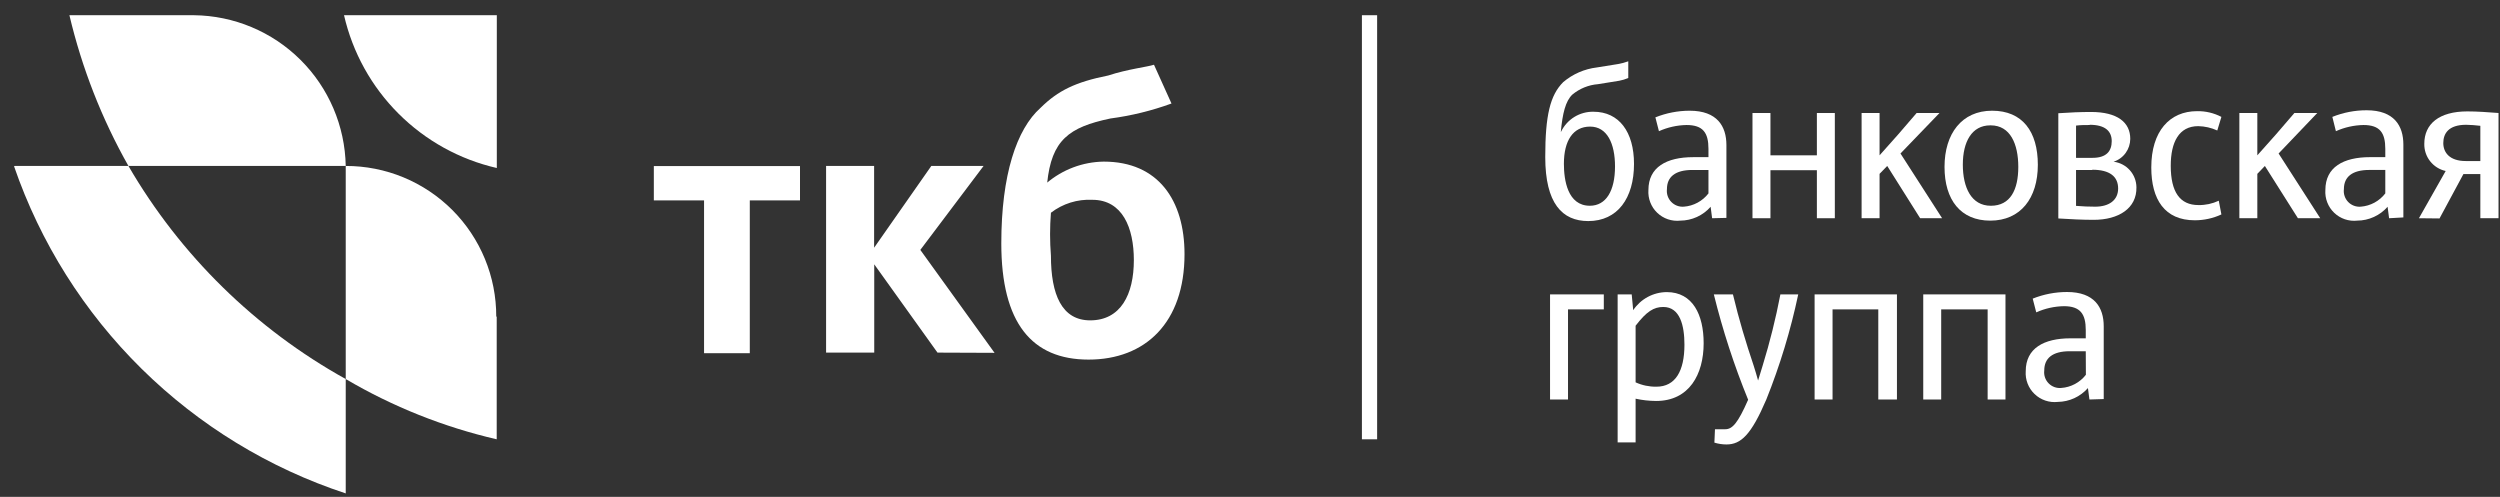<svg width="161" height="32" viewBox="0 0 161 32" fill="none" xmlns="http://www.w3.org/2000/svg">
  <rect x="0" y="0" width="161" height="32" fill="#333333" stroke="none"/>
  <path d="M0.942 10.688H8.271C11.614 16.44 16.449 21.181 22.265 24.41V31.775C17.322 30.149 12.821 27.401 9.116 23.747C5.41 20.092 2.6 15.63 0.905 10.71L0.942 10.688Z" fill="white"/>
  <path d="M22.265 10.688H8.271C6.552 7.647 5.273 4.379 4.47 0.98H12.484C15.057 1.006 17.519 2.035 19.345 3.848C21.172 5.661 22.219 8.115 22.265 10.688Z" fill="white"/>
  <path d="M31.988 20.388V28.291C28.568 27.499 25.29 26.191 22.265 24.41V10.688C23.54 10.685 24.802 10.934 25.98 11.421C27.157 11.907 28.227 12.622 29.128 13.523C30.029 14.425 30.743 15.495 31.228 16.673C31.714 17.852 31.962 19.114 31.958 20.388H31.988Z" fill="white"/>
  <path d="M22.155 0.98C22.705 3.379 23.92 5.574 25.661 7.314C27.401 9.055 29.596 10.27 31.995 10.82V0.98H22.155Z" fill="white"/>
  <path d="M48.287 12.905V22.745H45.341V12.905H42.107V10.695H51.52V12.905H48.287ZM67.4 11.793C68.429 10.916 69.732 10.426 71.083 10.408C74.597 10.408 76.283 12.905 76.283 16.367C76.283 20.786 73.757 23.158 70.104 23.158C66.45 23.158 64.484 20.801 64.484 15.674C64.484 11.255 65.471 8.309 67.017 6.939C68.137 5.834 69.264 5.282 71.37 4.862C72.63 4.449 73.897 4.309 74.317 4.169L75.444 6.666C74.171 7.13 72.853 7.453 71.51 7.631C68.837 8.191 67.717 9.023 67.437 11.793H67.4ZM70.207 20.631C72.173 20.631 73.02 18.967 73.02 16.75C73.02 14.665 72.284 12.868 70.347 12.868C69.387 12.819 68.442 13.114 67.68 13.7C67.607 14.622 67.607 15.548 67.68 16.47C67.68 18.967 68.38 20.631 70.207 20.631ZM60.374 22.708L56.301 17.022V22.708H53.2V10.688H56.293V15.954L59.976 10.688H63.342L59.269 16.094L64.049 22.723L60.374 22.708Z" fill="white"/>
  <path d="M88.687 0.98H87.707V28.291H88.687V0.98Z" fill="white"/>
  <path d="M100.538 8.47C100.728 8.081 101.025 7.754 101.394 7.528C101.763 7.303 102.19 7.187 102.622 7.196C104.272 7.196 105.23 8.5 105.23 10.555C105.23 12.764 104.169 14.237 102.284 14.237C100.604 14.237 99.514 13.096 99.514 10.113C99.514 7.417 99.831 6.128 100.671 5.288C101.283 4.77 102.033 4.442 102.829 4.345L104.199 4.125C104.424 4.086 104.646 4.027 104.861 3.948V5.023C104.675 5.104 104.48 5.163 104.28 5.2L102.91 5.421C102.3 5.469 101.721 5.706 101.252 6.098C100.825 6.511 100.626 7.292 100.516 8.5L100.538 8.47ZM102.387 13.25C103.425 13.25 104.007 12.3 104.007 10.717C104.007 9.243 103.499 8.153 102.401 8.153C101.304 8.153 100.715 9.059 100.715 10.547C100.715 11.593 100.95 13.25 102.387 13.25Z" fill="white"/>
  <path d="M110.26 14.054L110.165 13.317C109.921 13.595 109.62 13.818 109.284 13.972C108.948 14.125 108.583 14.206 108.213 14.209C107.943 14.238 107.669 14.208 107.412 14.121C107.155 14.034 106.92 13.89 106.724 13.702C106.528 13.514 106.375 13.285 106.278 13.031C106.18 12.778 106.139 12.506 106.158 12.235C106.158 10.762 107.329 10.121 109.038 10.121H110.025V9.59C110.025 8.552 109.679 8.051 108.611 8.051C107.998 8.063 107.394 8.198 106.835 8.449L106.607 7.558C107.31 7.276 108.06 7.131 108.817 7.13C110.584 7.13 111.181 8.132 111.181 9.34V14.032L110.26 14.054ZM110.025 10.946H108.986C107.881 10.946 107.351 11.395 107.351 12.176C107.333 12.325 107.349 12.477 107.396 12.62C107.444 12.762 107.523 12.893 107.627 13.001C107.732 13.11 107.859 13.194 107.999 13.247C108.14 13.3 108.291 13.322 108.441 13.31C108.75 13.287 109.051 13.198 109.324 13.051C109.597 12.904 109.835 12.701 110.025 12.456V10.946Z" fill="white"/>
  <path d="M117.007 14.054V10.961H114.017V14.054H112.86V7.278H114.017V10.003H117.007V7.278H118.163V14.054H117.007Z" fill="white"/>
  <path d="M123.658 14.054L121.537 10.688L121.044 11.196V14.054H119.887V7.278H121.044V10.003C121.839 9.127 122.664 8.184 123.43 7.278H124.903L122.391 9.885L125.072 14.054H123.658Z" fill="white"/>
  <path d="M128.173 14.209C126.273 14.209 125.227 12.883 125.227 10.747C125.227 8.611 126.339 7.13 128.291 7.13C130.243 7.13 131.237 8.464 131.237 10.614C131.237 12.765 130.125 14.209 128.173 14.209ZM128.173 8.073C126.987 8.073 126.406 9.126 126.406 10.6C126.406 12.073 126.951 13.251 128.21 13.251C129.47 13.251 129.978 12.22 129.978 10.747C129.978 9.274 129.462 8.073 128.203 8.073H128.173Z" fill="white"/>
  <path d="M134.839 14.157C134.102 14.157 133.366 14.12 132.556 14.069V7.292C133.292 7.241 133.992 7.211 134.662 7.211C136.364 7.211 137.189 7.882 137.189 8.942C137.187 9.27 137.083 9.589 136.89 9.853C136.697 10.118 136.425 10.315 136.113 10.415C136.516 10.464 136.888 10.657 137.159 10.959C137.43 11.261 137.582 11.652 137.586 12.058C137.616 13.421 136.43 14.157 134.839 14.157ZM134.574 8.051C134.264 8.051 133.992 8.051 133.697 8.088V10.165H134.758C135.664 10.165 135.995 9.723 135.995 9.09C135.995 8.456 135.583 8.036 134.574 8.036V8.051ZM134.743 10.946H133.697V13.258C134.125 13.295 134.544 13.31 134.935 13.31C135.796 13.31 136.408 12.912 136.408 12.139C136.408 11.366 135.863 10.931 134.743 10.931V10.946Z" fill="white"/>
  <path d="M143.058 13.81C142.521 14.059 141.935 14.187 141.342 14.186C139.405 14.186 138.543 12.845 138.543 10.783C138.543 8.448 139.729 7.159 141.49 7.159C142.035 7.149 142.574 7.276 143.058 7.528L142.793 8.404C142.407 8.227 141.988 8.132 141.563 8.124C140.326 8.124 139.796 9.155 139.796 10.673C139.796 12.374 140.392 13.206 141.578 13.206C142.031 13.215 142.479 13.119 142.889 12.926L143.058 13.81Z" fill="white"/>
  <path d="M147.986 14.054L145.858 10.688L145.372 11.196V14.054H144.215V7.278H145.372V10.003C146.167 9.127 146.992 8.184 147.758 7.278H149.231L146.742 9.885L149.423 14.054H147.986Z" fill="white"/>
  <path d="M153.857 14.054L153.761 13.317C153.517 13.595 153.217 13.818 152.88 13.971C152.544 14.125 152.179 14.206 151.809 14.208C151.539 14.238 151.265 14.208 151.008 14.121C150.751 14.033 150.516 13.89 150.32 13.702C150.124 13.514 149.972 13.285 149.874 13.031C149.776 12.777 149.735 12.505 149.754 12.234C149.754 10.761 150.918 10.12 152.634 10.12H153.613V9.59C153.613 8.552 153.267 8.051 152.207 8.051C151.594 8.063 150.991 8.198 150.432 8.448L150.203 7.528C150.906 7.245 151.656 7.1 152.413 7.101C154.181 7.101 154.777 8.102 154.777 9.31V14.002L153.857 14.054ZM153.613 10.945H152.582C151.478 10.945 150.947 11.395 150.947 12.175C150.928 12.325 150.942 12.477 150.99 12.621C151.037 12.764 151.116 12.895 151.22 13.004C151.325 13.113 151.453 13.197 151.594 13.249C151.735 13.303 151.887 13.323 152.037 13.31C152.345 13.285 152.644 13.197 152.916 13.05C153.187 12.902 153.425 12.7 153.613 12.455V10.945Z" fill="white"/>
  <path d="M155.779 14.054L157.502 11.012C157.105 10.925 156.75 10.702 156.499 10.382C156.248 10.063 156.116 9.665 156.125 9.259C156.125 7.985 157.068 7.174 158.902 7.174C159.535 7.174 160.228 7.226 160.905 7.277V14.054H159.734V11.211H158.644L157.105 14.068L155.779 14.054ZM158.791 10.371H159.734V8.102C159.431 8.065 159.126 8.042 158.821 8.036C157.664 8.036 157.348 8.618 157.348 9.215C157.348 9.811 157.745 10.371 158.791 10.371Z" fill="white"/>
  <path d="M103.285 18.959V19.924H100.98V25.728H99.823V18.959H103.285Z" fill="white"/>
  <path d="M106.651 25.823C106.208 25.819 105.766 25.77 105.333 25.676V28.49H104.176V18.959H105.082L105.178 19.975C105.415 19.62 105.736 19.328 106.112 19.125C106.488 18.922 106.909 18.814 107.336 18.811C109.023 18.811 109.715 20.285 109.715 22.104C109.715 24.107 108.787 25.823 106.651 25.823ZM107.115 19.769C106.504 19.769 106.04 20.056 105.333 20.977V24.623C105.753 24.815 106.211 24.91 106.673 24.903C107.896 24.903 108.478 23.894 108.478 22.2C108.478 20.977 108.198 19.769 107.115 19.769Z" fill="white"/>
  <path d="M115.806 18.959C115.318 21.271 114.63 23.535 113.751 25.728C112.772 28.012 112.116 28.623 111.181 28.623C110.919 28.622 110.658 28.583 110.407 28.505L110.444 27.643H111.107C111.564 27.643 111.917 27.253 112.58 25.743C111.68 23.539 110.941 21.271 110.371 18.959H111.601C111.991 20.587 112.44 22.075 112.934 23.541C113.037 23.843 113.133 24.204 113.221 24.506C113.317 24.189 113.42 23.843 113.516 23.541C113.979 22.035 114.36 20.506 114.657 18.959H115.806Z" fill="white"/>
  <path d="M120.962 25.728V19.924H118.016V25.728H116.86V18.959H122.163V25.728H120.962Z" fill="white"/>
  <path d="M128.004 25.728V19.924H125.013V25.728H123.857V18.959H129.153V25.728H128.004Z" fill="white"/>
  <path d="M134.559 25.728L134.463 24.992C134.219 25.267 133.92 25.489 133.585 25.643C133.25 25.796 132.887 25.878 132.519 25.883C132.248 25.913 131.973 25.883 131.715 25.795C131.457 25.707 131.221 25.563 131.025 25.374C130.828 25.185 130.675 24.956 130.577 24.701C130.479 24.447 130.438 24.174 130.457 23.902C130.457 22.428 131.628 21.788 133.336 21.788H134.323V21.257C134.323 20.226 133.977 19.718 132.917 19.718C132.302 19.729 131.696 19.864 131.134 20.116L130.906 19.232C131.609 18.95 132.359 18.805 133.116 18.805C134.883 18.805 135.48 19.799 135.48 21.014V25.699L134.559 25.728ZM134.323 22.62H133.285C132.18 22.62 131.65 23.069 131.65 23.857C131.632 24.007 131.647 24.159 131.695 24.302C131.744 24.445 131.823 24.576 131.929 24.684C132.034 24.792 132.162 24.875 132.304 24.927C132.445 24.979 132.597 24.999 132.747 24.984C133.056 24.962 133.356 24.875 133.629 24.729C133.902 24.583 134.141 24.381 134.331 24.137L134.323 22.62Z" fill="white"/>
</svg>
